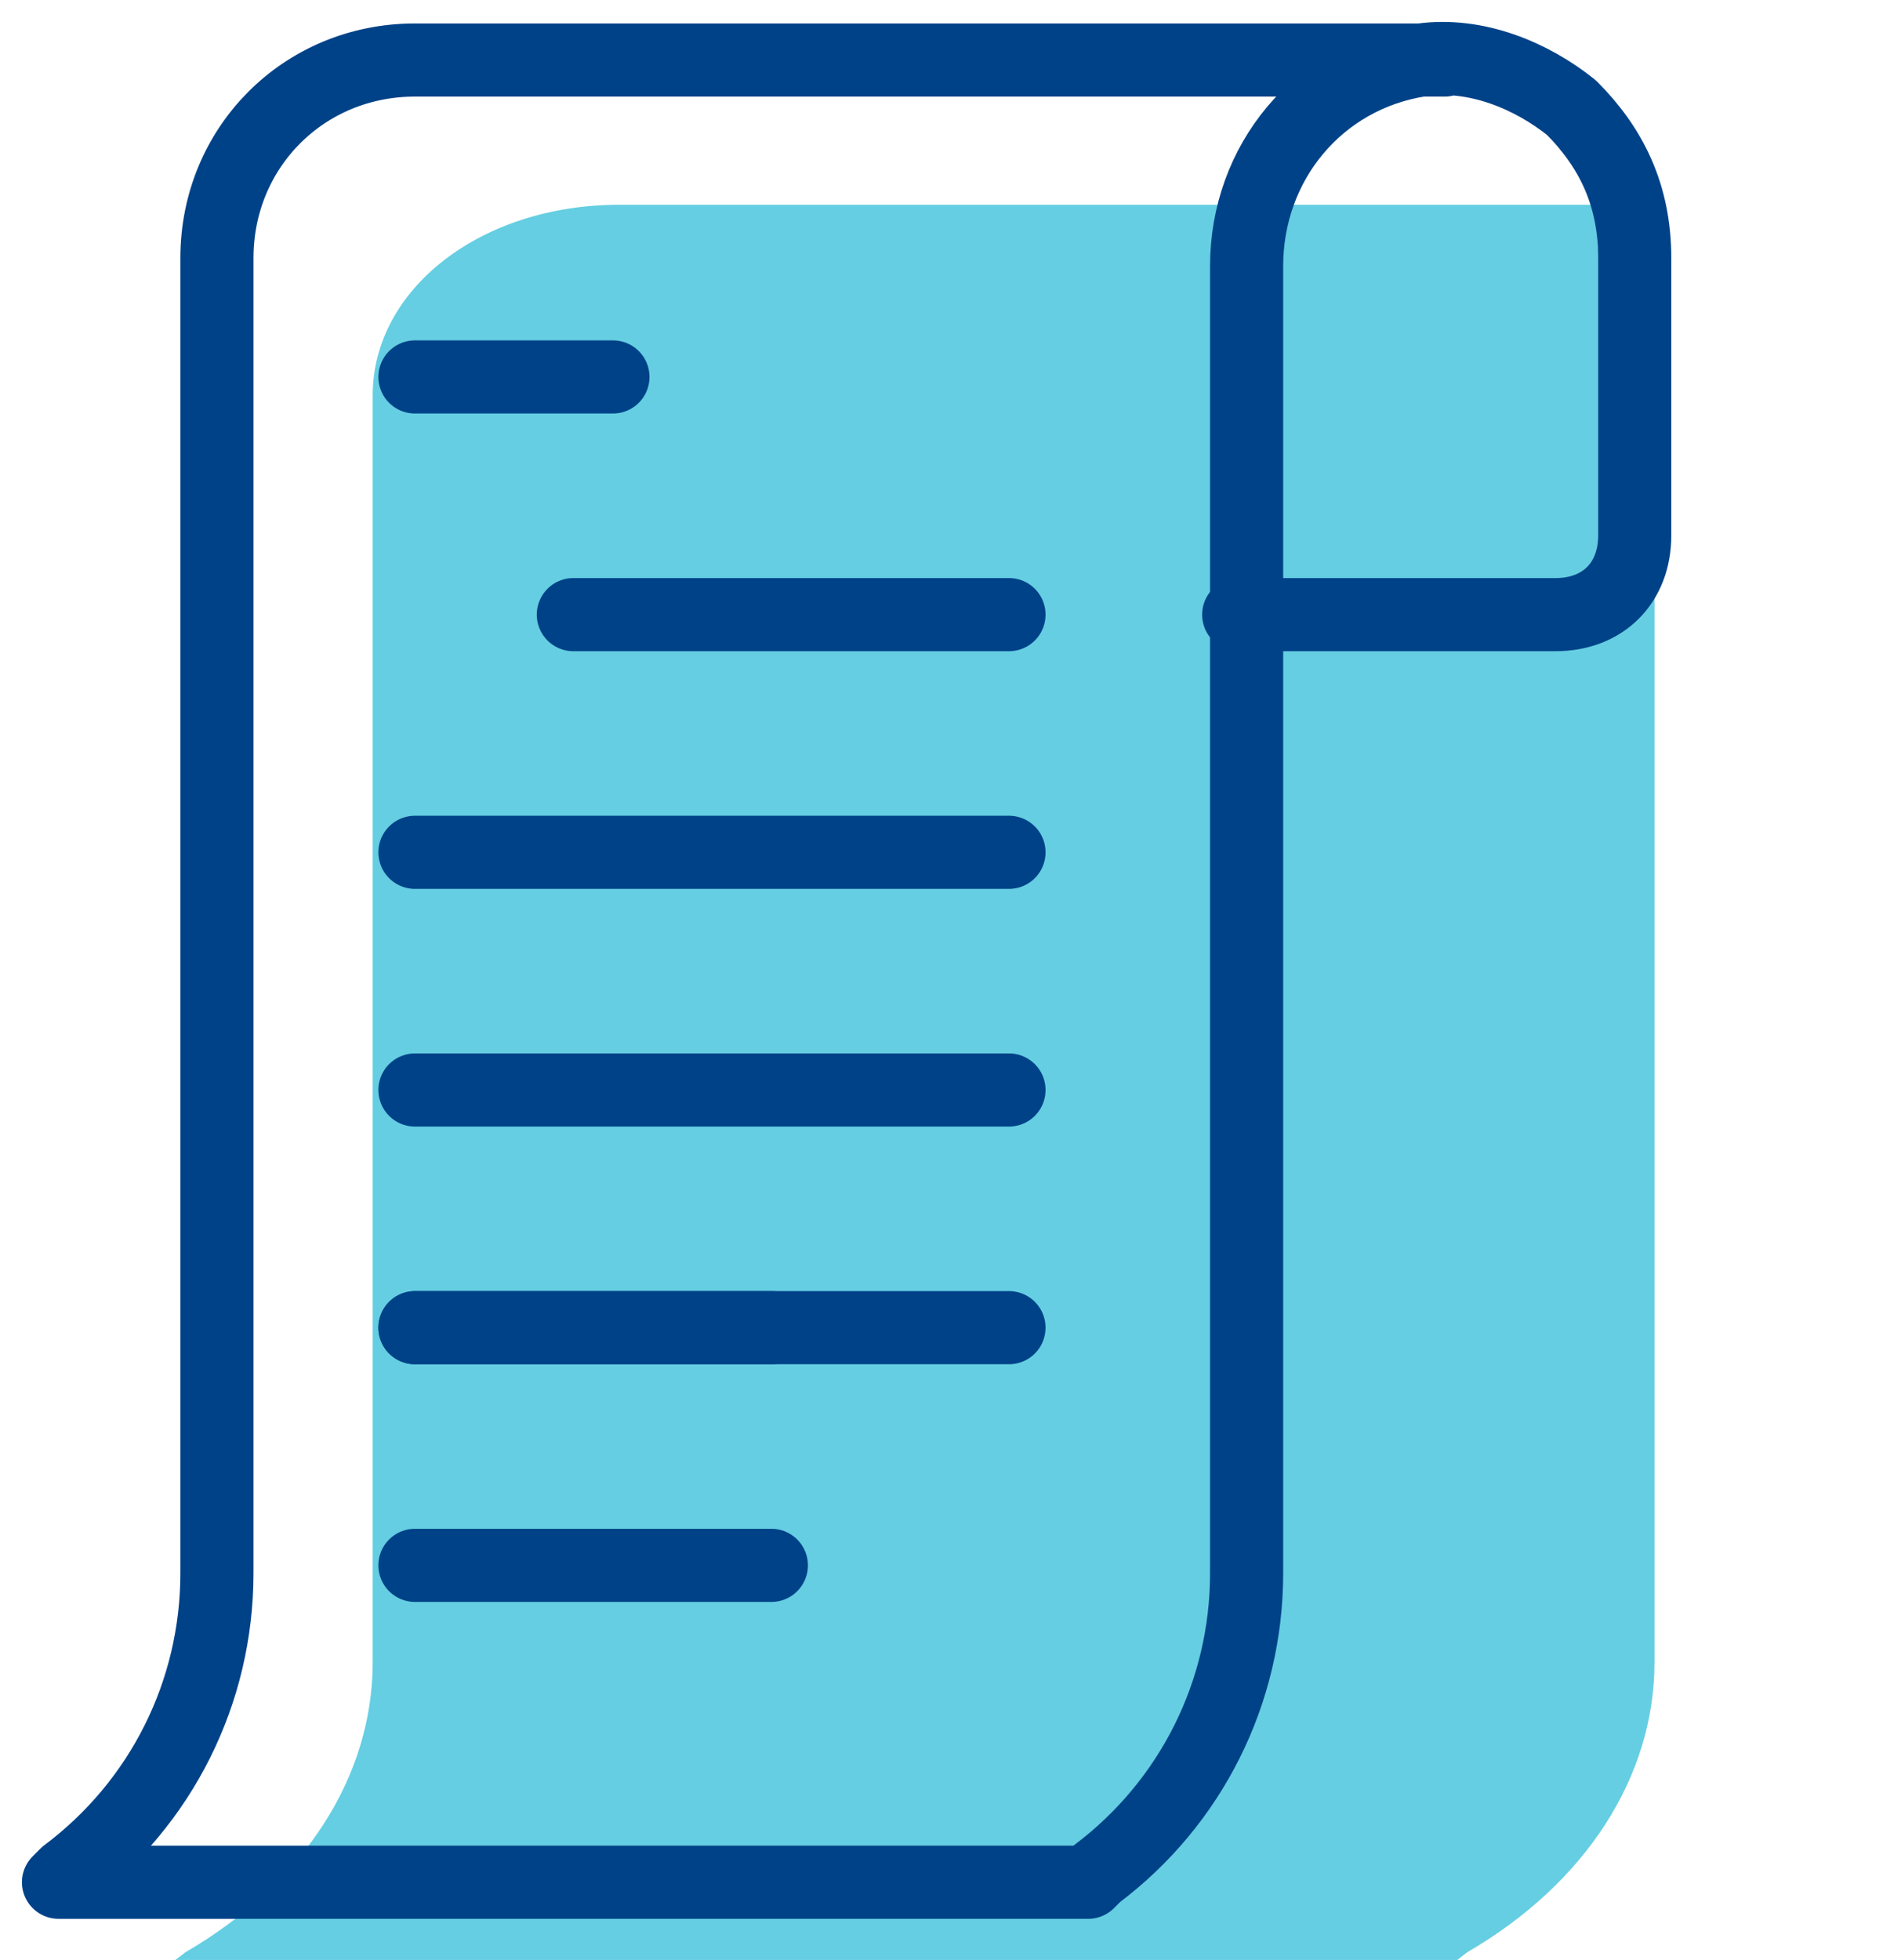 <svg width="65" height="67" viewBox="0 0 65 67" fill="none" xmlns="http://www.w3.org/2000/svg">
<path d="M21.171 7H56.571C52.189 7.522 56.571 10.391 56.571 13.783V56.826C56.571 60.739 54.211 64.391 50.166 66.739L49.829 67H6L6.337 66.739C10.383 64.391 12.743 60.739 12.743 56.826V13.522C12.743 9.87 16.451 7 21.171 7Z" fill="#24BAD6" fill-opacity="0.7"/>
<path d="M49.396 2.052H14.188C10.396 2.052 7.417 5.032 7.417 8.823V53.782C7.417 57.844 5.521 61.636 2.271 64.073L2 64.344H37.208L37.479 64.073C40.729 61.636 42.625 57.844 42.625 53.782V9.094C42.625 5.573 45.062 2.594 48.583 2.052C50.479 1.782 52.375 2.594 53.729 3.677C55.083 5.032 55.896 6.657 55.896 8.823V18.302C55.896 19.927 54.812 21.011 53.188 21.011H42.354" stroke="#004288" stroke-width="2.5" stroke-linecap="round" stroke-linejoin="round"/>
<path d="M14.188 12.886H20.958" stroke="#004288" stroke-width="2.5" stroke-linecap="round" stroke-linejoin="round"/>
<path d="M19.604 21.011H34.5" stroke="#004288" stroke-width="2.5" stroke-linecap="round" stroke-linejoin="round"/>
<path d="M14.188 29.136H34.5" stroke="#004288" stroke-width="2.5" stroke-linecap="round" stroke-linejoin="round"/>
<path d="M14.188 37.261H34.5" stroke="#004288" stroke-width="2.5" stroke-linecap="round" stroke-linejoin="round"/>
<path d="M14.188 45.386H26.375" stroke="#004288" stroke-width="2.5" stroke-linecap="round" stroke-linejoin="round"/>
<path d="M14.188 45.386H34.5" stroke="#004288" stroke-width="2.5" stroke-linecap="round" stroke-linejoin="round"/>
<path d="M14.188 53.511H26.375" stroke="#004288" stroke-width="2.5" stroke-linecap="round" stroke-linejoin="round"/>
</svg>

